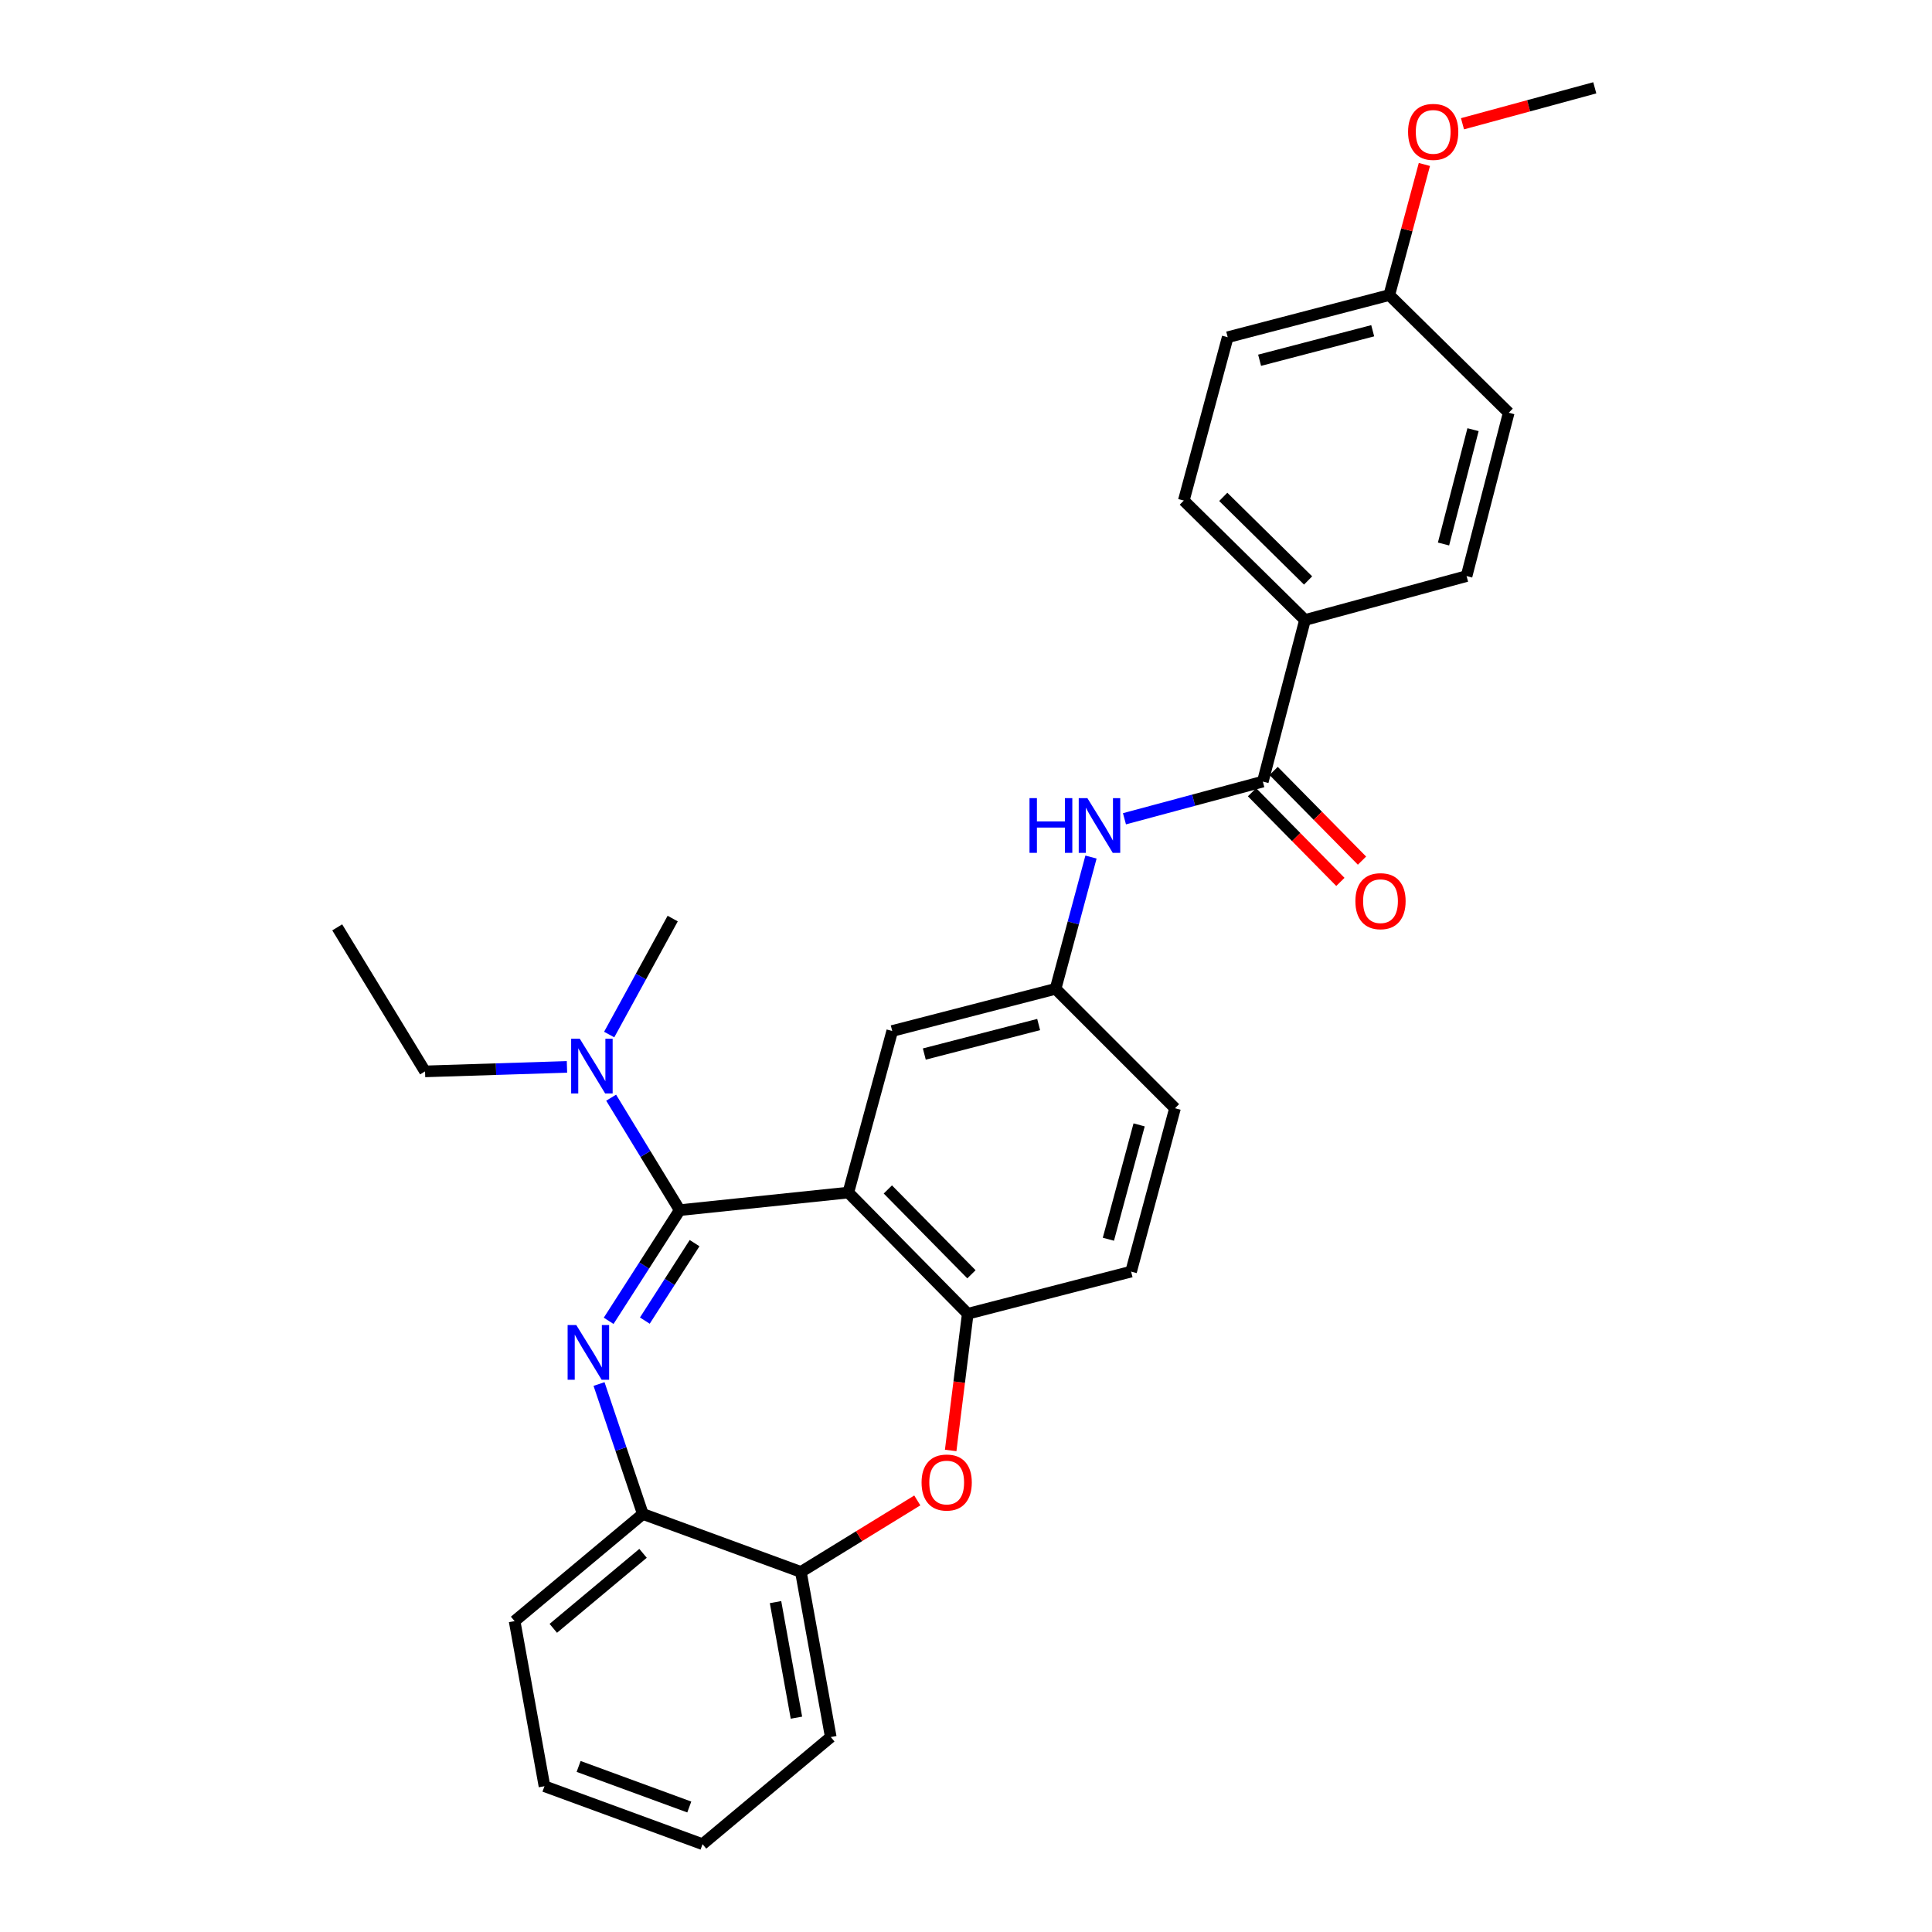 <?xml version='1.0' encoding='iso-8859-1'?>
<svg version='1.1' baseProfile='full'
              xmlns='http://www.w3.org/2000/svg'
                      xmlns:rdkit='http://www.rdkit.org/xml'
                      xmlns:xlink='http://www.w3.org/1999/xlink'
                  xml:space='preserve'
width='1000px' height='1000px' viewBox='0 0 1000 1000'>
<!-- END OF HEADER -->
<rect style='opacity:1.0;fill:#FFFFFF;stroke:none' width='1000' height='1000' x='0' y='0'> </rect>
<path class='bond-0' d='M 582.019,423.797 L 617.828,414.173' style='fill:none;fill-rule:evenodd;stroke:#0000FF;stroke-width:6px;stroke-linecap:butt;stroke-linejoin:miter;stroke-opacity:1' />
<path class='bond-0' d='M 617.828,414.173 L 653.638,404.548' style='fill:none;fill-rule:evenodd;stroke:#000000;stroke-width:6px;stroke-linecap:butt;stroke-linejoin:miter;stroke-opacity:1' />
<path class='bond-1' d='M 564.696,443.621 L 555.531,477.721' style='fill:none;fill-rule:evenodd;stroke:#0000FF;stroke-width:6px;stroke-linecap:butt;stroke-linejoin:miter;stroke-opacity:1' />
<path class='bond-1' d='M 555.531,477.721 L 546.365,511.82' style='fill:none;fill-rule:evenodd;stroke:#000000;stroke-width:6px;stroke-linecap:butt;stroke-linejoin:miter;stroke-opacity:1' />
<path class='bond-2' d='M 675.455,320.907 L 612.725,259.092' style='fill:none;fill-rule:evenodd;stroke:#000000;stroke-width:6px;stroke-linecap:butt;stroke-linejoin:miter;stroke-opacity:1' />
<path class='bond-2' d='M 677.067,300.45 L 633.156,257.18' style='fill:none;fill-rule:evenodd;stroke:#000000;stroke-width:6px;stroke-linecap:butt;stroke-linejoin:miter;stroke-opacity:1' />
<path class='bond-3' d='M 675.455,320.907 L 759.096,298.182' style='fill:none;fill-rule:evenodd;stroke:#000000;stroke-width:6px;stroke-linecap:butt;stroke-linejoin:miter;stroke-opacity:1' />
<path class='bond-4' d='M 675.455,320.907 L 653.638,404.548' style='fill:none;fill-rule:evenodd;stroke:#000000;stroke-width:6px;stroke-linecap:butt;stroke-linejoin:miter;stroke-opacity:1' />
<path class='bond-5' d='M 648.045,410.058 L 670.914,433.268' style='fill:none;fill-rule:evenodd;stroke:#000000;stroke-width:6px;stroke-linecap:butt;stroke-linejoin:miter;stroke-opacity:1' />
<path class='bond-5' d='M 670.914,433.268 L 693.783,456.477' style='fill:none;fill-rule:evenodd;stroke:#FF0000;stroke-width:6px;stroke-linecap:butt;stroke-linejoin:miter;stroke-opacity:1' />
<path class='bond-5' d='M 659.23,399.037 L 682.099,422.247' style='fill:none;fill-rule:evenodd;stroke:#000000;stroke-width:6px;stroke-linecap:butt;stroke-linejoin:miter;stroke-opacity:1' />
<path class='bond-5' d='M 682.099,422.247 L 704.968,445.456' style='fill:none;fill-rule:evenodd;stroke:#FF0000;stroke-width:6px;stroke-linecap:butt;stroke-linejoin:miter;stroke-opacity:1' />
<path class='bond-6' d='M 612.725,259.092 L 635.458,174.545' style='fill:none;fill-rule:evenodd;stroke:#000000;stroke-width:6px;stroke-linecap:butt;stroke-linejoin:miter;stroke-opacity:1' />
<path class='bond-7' d='M 281.817,924.545 L 363.635,954.545' style='fill:none;fill-rule:evenodd;stroke:#000000;stroke-width:6px;stroke-linecap:butt;stroke-linejoin:miter;stroke-opacity:1' />
<path class='bond-7' d='M 299.495,914.303 L 356.768,935.303' style='fill:none;fill-rule:evenodd;stroke:#000000;stroke-width:6px;stroke-linecap:butt;stroke-linejoin:miter;stroke-opacity:1' />
<path class='bond-8' d='M 281.817,924.545 L 266.359,839.09' style='fill:none;fill-rule:evenodd;stroke:#000000;stroke-width:6px;stroke-linecap:butt;stroke-linejoin:miter;stroke-opacity:1' />
<path class='bond-9' d='M 363.635,954.545 L 430.003,899.09' style='fill:none;fill-rule:evenodd;stroke:#000000;stroke-width:6px;stroke-linecap:butt;stroke-linejoin:miter;stroke-opacity:1' />
<path class='bond-10' d='M 430.003,899.09 L 414.545,813.635' style='fill:none;fill-rule:evenodd;stroke:#000000;stroke-width:6px;stroke-linecap:butt;stroke-linejoin:miter;stroke-opacity:1' />
<path class='bond-10' d='M 412.233,889.067 L 401.412,829.248' style='fill:none;fill-rule:evenodd;stroke:#000000;stroke-width:6px;stroke-linecap:butt;stroke-linejoin:miter;stroke-opacity:1' />
<path class='bond-11' d='M 266.359,839.09 L 332.727,783.635' style='fill:none;fill-rule:evenodd;stroke:#000000;stroke-width:6px;stroke-linecap:butt;stroke-linejoin:miter;stroke-opacity:1' />
<path class='bond-11' d='M 286.383,842.822 L 332.84,804.003' style='fill:none;fill-rule:evenodd;stroke:#000000;stroke-width:6px;stroke-linecap:butt;stroke-linejoin:miter;stroke-opacity:1' />
<path class='bond-12' d='M 414.545,813.635 L 332.727,783.635' style='fill:none;fill-rule:evenodd;stroke:#000000;stroke-width:6px;stroke-linecap:butt;stroke-linejoin:miter;stroke-opacity:1' />
<path class='bond-13' d='M 414.545,813.635 L 444.667,795.127' style='fill:none;fill-rule:evenodd;stroke:#000000;stroke-width:6px;stroke-linecap:butt;stroke-linejoin:miter;stroke-opacity:1' />
<path class='bond-13' d='M 444.667,795.127 L 474.789,776.618' style='fill:none;fill-rule:evenodd;stroke:#FF0000;stroke-width:6px;stroke-linecap:butt;stroke-linejoin:miter;stroke-opacity:1' />
<path class='bond-14' d='M 332.727,783.635 L 321.392,750.002' style='fill:none;fill-rule:evenodd;stroke:#000000;stroke-width:6px;stroke-linecap:butt;stroke-linejoin:miter;stroke-opacity:1' />
<path class='bond-14' d='M 321.392,750.002 L 310.058,716.369' style='fill:none;fill-rule:evenodd;stroke:#0000FF;stroke-width:6px;stroke-linecap:butt;stroke-linejoin:miter;stroke-opacity:1' />
<path class='bond-15' d='M 315.037,683.656 L 333.426,655.012' style='fill:none;fill-rule:evenodd;stroke:#0000FF;stroke-width:6px;stroke-linecap:butt;stroke-linejoin:miter;stroke-opacity:1' />
<path class='bond-15' d='M 333.426,655.012 L 351.814,626.368' style='fill:none;fill-rule:evenodd;stroke:#000000;stroke-width:6px;stroke-linecap:butt;stroke-linejoin:miter;stroke-opacity:1' />
<path class='bond-15' d='M 333.767,683.545 L 346.639,663.495' style='fill:none;fill-rule:evenodd;stroke:#0000FF;stroke-width:6px;stroke-linecap:butt;stroke-linejoin:miter;stroke-opacity:1' />
<path class='bond-15' d='M 346.639,663.495 L 359.511,643.444' style='fill:none;fill-rule:evenodd;stroke:#000000;stroke-width:6px;stroke-linecap:butt;stroke-linejoin:miter;stroke-opacity:1' />
<path class='bond-16' d='M 492.067,750.751 L 496.487,715.376' style='fill:none;fill-rule:evenodd;stroke:#FF0000;stroke-width:6px;stroke-linecap:butt;stroke-linejoin:miter;stroke-opacity:1' />
<path class='bond-16' d='M 496.487,715.376 L 500.907,680' style='fill:none;fill-rule:evenodd;stroke:#000000;stroke-width:6px;stroke-linecap:butt;stroke-linejoin:miter;stroke-opacity:1' />
<path class='bond-17' d='M 351.814,626.368 L 439.093,617.27' style='fill:none;fill-rule:evenodd;stroke:#000000;stroke-width:6px;stroke-linecap:butt;stroke-linejoin:miter;stroke-opacity:1' />
<path class='bond-18' d='M 351.814,626.368 L 334.071,597.264' style='fill:none;fill-rule:evenodd;stroke:#000000;stroke-width:6px;stroke-linecap:butt;stroke-linejoin:miter;stroke-opacity:1' />
<path class='bond-18' d='M 334.071,597.264 L 316.328,568.16' style='fill:none;fill-rule:evenodd;stroke:#0000FF;stroke-width:6px;stroke-linecap:butt;stroke-linejoin:miter;stroke-opacity:1' />
<path class='bond-19' d='M 439.093,617.27 L 500.907,680' style='fill:none;fill-rule:evenodd;stroke:#000000;stroke-width:6px;stroke-linecap:butt;stroke-linejoin:miter;stroke-opacity:1' />
<path class='bond-19' d='M 459.549,615.658 L 502.82,659.569' style='fill:none;fill-rule:evenodd;stroke:#000000;stroke-width:6px;stroke-linecap:butt;stroke-linejoin:miter;stroke-opacity:1' />
<path class='bond-20' d='M 439.093,617.27 L 461.817,533.638' style='fill:none;fill-rule:evenodd;stroke:#000000;stroke-width:6px;stroke-linecap:butt;stroke-linejoin:miter;stroke-opacity:1' />
<path class='bond-21' d='M 500.907,680 L 585.455,658.183' style='fill:none;fill-rule:evenodd;stroke:#000000;stroke-width:6px;stroke-linecap:butt;stroke-linejoin:miter;stroke-opacity:1' />
<path class='bond-22' d='M 585.455,658.183 L 608.18,573.635' style='fill:none;fill-rule:evenodd;stroke:#000000;stroke-width:6px;stroke-linecap:butt;stroke-linejoin:miter;stroke-opacity:1' />
<path class='bond-22' d='M 573.7,641.425 L 589.607,582.241' style='fill:none;fill-rule:evenodd;stroke:#000000;stroke-width:6px;stroke-linecap:butt;stroke-linejoin:miter;stroke-opacity:1' />
<path class='bond-23' d='M 608.18,573.635 L 546.365,511.82' style='fill:none;fill-rule:evenodd;stroke:#000000;stroke-width:6px;stroke-linecap:butt;stroke-linejoin:miter;stroke-opacity:1' />
<path class='bond-24' d='M 546.365,511.82 L 461.817,533.638' style='fill:none;fill-rule:evenodd;stroke:#000000;stroke-width:6px;stroke-linecap:butt;stroke-linejoin:miter;stroke-opacity:1' />
<path class='bond-24' d='M 537.606,530.297 L 478.423,545.569' style='fill:none;fill-rule:evenodd;stroke:#000000;stroke-width:6px;stroke-linecap:butt;stroke-linejoin:miter;stroke-opacity:1' />
<path class='bond-25' d='M 293.465,552.225 L 256.734,553.387' style='fill:none;fill-rule:evenodd;stroke:#0000FF;stroke-width:6px;stroke-linecap:butt;stroke-linejoin:miter;stroke-opacity:1' />
<path class='bond-25' d='M 256.734,553.387 L 220.003,554.548' style='fill:none;fill-rule:evenodd;stroke:#000000;stroke-width:6px;stroke-linecap:butt;stroke-linejoin:miter;stroke-opacity:1' />
<path class='bond-26' d='M 315.312,535.481 L 331.748,505.466' style='fill:none;fill-rule:evenodd;stroke:#0000FF;stroke-width:6px;stroke-linecap:butt;stroke-linejoin:miter;stroke-opacity:1' />
<path class='bond-26' d='M 331.748,505.466 L 348.185,475.452' style='fill:none;fill-rule:evenodd;stroke:#000000;stroke-width:6px;stroke-linecap:butt;stroke-linejoin:miter;stroke-opacity:1' />
<path class='bond-27' d='M 220.003,554.548 L 174.545,479.997' style='fill:none;fill-rule:evenodd;stroke:#000000;stroke-width:6px;stroke-linecap:butt;stroke-linejoin:miter;stroke-opacity:1' />
<path class='bond-28' d='M 759.096,298.182 L 780.913,213.634' style='fill:none;fill-rule:evenodd;stroke:#000000;stroke-width:6px;stroke-linecap:butt;stroke-linejoin:miter;stroke-opacity:1' />
<path class='bond-28' d='M 747.164,281.577 L 762.437,222.393' style='fill:none;fill-rule:evenodd;stroke:#000000;stroke-width:6px;stroke-linecap:butt;stroke-linejoin:miter;stroke-opacity:1' />
<path class='bond-29' d='M 719.09,152.727 L 780.913,213.634' style='fill:none;fill-rule:evenodd;stroke:#000000;stroke-width:6px;stroke-linecap:butt;stroke-linejoin:miter;stroke-opacity:1' />
<path class='bond-30' d='M 719.09,152.727 L 728.175,118.928' style='fill:none;fill-rule:evenodd;stroke:#000000;stroke-width:6px;stroke-linecap:butt;stroke-linejoin:miter;stroke-opacity:1' />
<path class='bond-30' d='M 728.175,118.928 L 737.259,85.128' style='fill:none;fill-rule:evenodd;stroke:#FF0000;stroke-width:6px;stroke-linecap:butt;stroke-linejoin:miter;stroke-opacity:1' />
<path class='bond-31' d='M 719.09,152.727 L 635.458,174.545' style='fill:none;fill-rule:evenodd;stroke:#000000;stroke-width:6px;stroke-linecap:butt;stroke-linejoin:miter;stroke-opacity:1' />
<path class='bond-31' d='M 710.509,171.194 L 651.967,186.466' style='fill:none;fill-rule:evenodd;stroke:#000000;stroke-width:6px;stroke-linecap:butt;stroke-linejoin:miter;stroke-opacity:1' />
<path class='bond-32' d='M 756.982,64.058 L 791.219,54.757' style='fill:none;fill-rule:evenodd;stroke:#FF0000;stroke-width:6px;stroke-linecap:butt;stroke-linejoin:miter;stroke-opacity:1' />
<path class='bond-32' d='M 791.219,54.757 L 825.455,45.455' style='fill:none;fill-rule:evenodd;stroke:#000000;stroke-width:6px;stroke-linecap:butt;stroke-linejoin:miter;stroke-opacity:1' />
<path  class='atom-0' d='M 532.87 413.112
L 536.71 413.112
L 536.71 425.152
L 551.19 425.152
L 551.19 413.112
L 555.03 413.112
L 555.03 441.432
L 551.19 441.432
L 551.19 428.352
L 536.71 428.352
L 536.71 441.432
L 532.87 441.432
L 532.87 413.112
' fill='#0000FF'/>
<path  class='atom-0' d='M 562.83 413.112
L 572.11 428.112
Q 573.03 429.592, 574.51 432.272
Q 575.99 434.952, 576.07 435.112
L 576.07 413.112
L 579.83 413.112
L 579.83 441.432
L 575.95 441.432
L 565.99 425.032
Q 564.83 423.112, 563.59 420.912
Q 562.39 418.712, 562.03 418.032
L 562.03 441.432
L 558.35 441.432
L 558.35 413.112
L 562.83 413.112
' fill='#0000FF'/>
<path  class='atom-3' d='M 701.545 466.442
Q 701.545 459.642, 704.905 455.842
Q 708.265 452.042, 714.545 452.042
Q 720.825 452.042, 724.185 455.842
Q 727.545 459.642, 727.545 466.442
Q 727.545 473.322, 724.145 477.242
Q 720.745 481.122, 714.545 481.122
Q 708.305 481.122, 704.905 477.242
Q 701.545 473.362, 701.545 466.442
M 714.545 477.922
Q 718.865 477.922, 721.185 475.042
Q 723.545 472.122, 723.545 466.442
Q 723.545 460.882, 721.185 458.082
Q 718.865 455.242, 714.545 455.242
Q 710.225 455.242, 707.865 458.042
Q 705.545 460.842, 705.545 466.442
Q 705.545 472.162, 707.865 475.042
Q 710.225 477.922, 714.545 477.922
' fill='#FF0000'/>
<path  class='atom-11' d='M 298.282 685.843
L 307.562 700.843
Q 308.482 702.323, 309.962 705.003
Q 311.442 707.683, 311.522 707.843
L 311.522 685.843
L 315.282 685.843
L 315.282 714.163
L 311.402 714.163
L 301.442 697.763
Q 300.282 695.843, 299.042 693.643
Q 297.842 691.443, 297.482 690.763
L 297.482 714.163
L 293.802 714.163
L 293.802 685.843
L 298.282 685.843
' fill='#0000FF'/>
<path  class='atom-12' d='M 477.003 767.35
Q 477.003 760.55, 480.363 756.75
Q 483.723 752.95, 490.003 752.95
Q 496.283 752.95, 499.643 756.75
Q 503.003 760.55, 503.003 767.35
Q 503.003 774.23, 499.603 778.15
Q 496.203 782.03, 490.003 782.03
Q 483.763 782.03, 480.363 778.15
Q 477.003 774.27, 477.003 767.35
M 490.003 778.83
Q 494.323 778.83, 496.643 775.95
Q 499.003 773.03, 499.003 767.35
Q 499.003 761.79, 496.643 758.99
Q 494.323 756.15, 490.003 756.15
Q 485.683 756.15, 483.323 758.95
Q 481.003 761.75, 481.003 767.35
Q 481.003 773.07, 483.323 775.95
Q 485.683 778.83, 490.003 778.83
' fill='#FF0000'/>
<path  class='atom-20' d='M 300.105 537.657
L 309.385 552.657
Q 310.305 554.137, 311.785 556.817
Q 313.265 559.497, 313.345 559.657
L 313.345 537.657
L 317.105 537.657
L 317.105 565.977
L 313.225 565.977
L 303.265 549.577
Q 302.105 547.657, 300.865 545.457
Q 299.665 543.257, 299.305 542.577
L 299.305 565.977
L 295.625 565.977
L 295.625 537.657
L 300.105 537.657
' fill='#0000FF'/>
<path  class='atom-28' d='M 728.815 68.259
Q 728.815 61.459, 732.175 57.659
Q 735.535 53.859, 741.815 53.859
Q 748.095 53.859, 751.455 57.659
Q 754.815 61.459, 754.815 68.259
Q 754.815 75.139, 751.415 79.059
Q 748.015 82.939, 741.815 82.939
Q 735.575 82.939, 732.175 79.059
Q 728.815 75.179, 728.815 68.259
M 741.815 79.739
Q 746.135 79.739, 748.455 76.859
Q 750.815 73.939, 750.815 68.259
Q 750.815 62.699, 748.455 59.899
Q 746.135 57.059, 741.815 57.059
Q 737.495 57.059, 735.135 59.859
Q 732.815 62.659, 732.815 68.259
Q 732.815 73.979, 735.135 76.859
Q 737.495 79.739, 741.815 79.739
' fill='#FF0000'/>
</svg>
